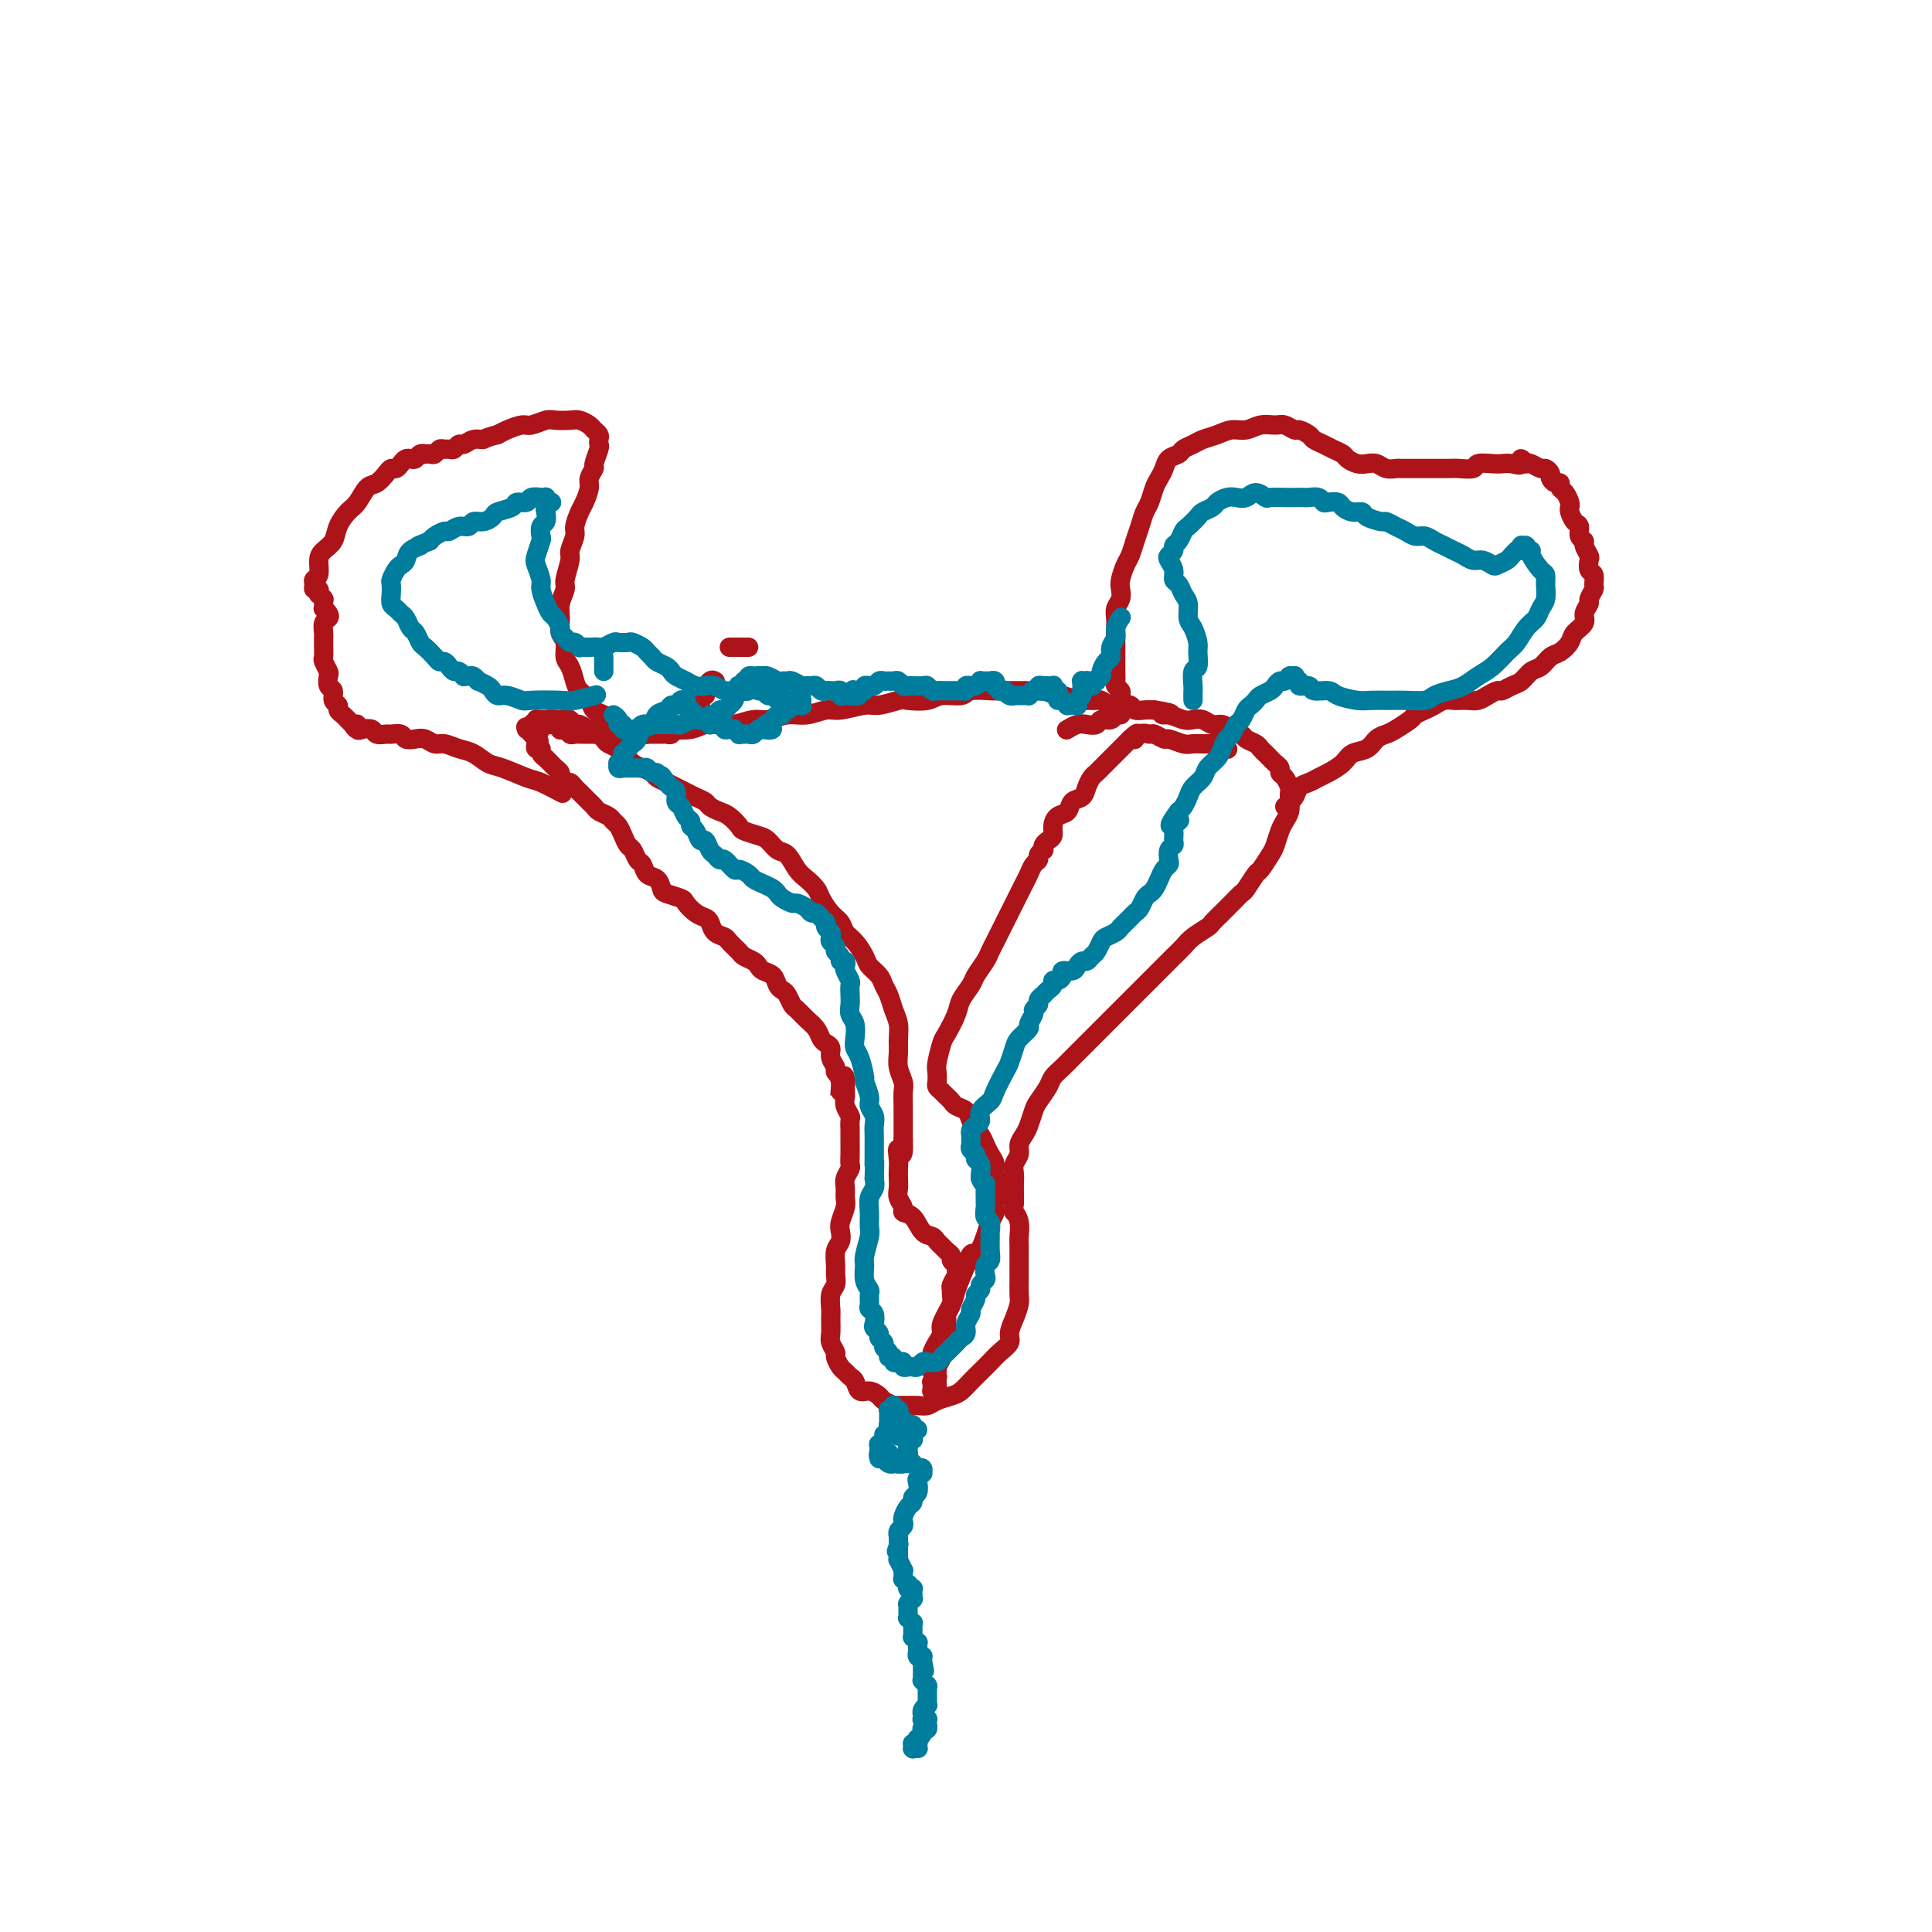<svg viewBox='0 0 400 400' version='1.1' xmlns='http://www.w3.org/2000/svg' xmlns:xlink='http://www.w3.org/1999/xlink'><g fill='none' stroke='#AD1419' stroke-width='4' stroke-linecap='round' stroke-linejoin='round'><path d='M109,151c0.455,-0.453 0.910,-0.906 1,-1c0.090,-0.094 -0.183,0.171 0,0c0.183,-0.171 0.824,-0.779 1,-1c0.176,-0.221 -0.111,-0.055 0,0c0.111,0.055 0.621,-0.000 1,0c0.379,0.000 0.627,0.056 1,0c0.373,-0.056 0.870,-0.225 1,0c0.130,0.225 -0.106,0.844 0,1c0.106,0.156 0.553,-0.151 1,0c0.447,0.151 0.892,0.758 1,1c0.108,0.242 -0.122,0.117 0,0c0.122,-0.117 0.595,-0.228 1,0c0.405,0.228 0.742,0.793 1,1c0.258,0.207 0.435,0.055 1,0c0.565,-0.055 1.517,-0.015 2,0c0.483,0.015 0.499,0.004 1,0c0.501,-0.004 1.489,-0.001 2,0c0.511,0.001 0.544,0.001 1,0c0.456,-0.001 1.334,-0.004 2,0c0.666,0.004 1.121,0.015 2,0c0.879,-0.015 2.182,-0.056 3,0c0.818,0.056 1.153,0.207 2,0c0.847,-0.207 2.208,-0.774 3,-1c0.792,-0.226 1.015,-0.112 2,0c0.985,0.112 2.732,0.222 4,0c1.268,-0.222 2.057,-0.776 3,-1c0.943,-0.224 2.040,-0.117 3,0c0.960,0.117 1.782,0.243 3,0c1.218,-0.243 2.833,-0.854 4,-1c1.167,-0.146 1.885,0.172 3,0c1.115,-0.172 2.627,-0.835 4,-1c1.373,-0.165 2.606,0.167 4,0c1.394,-0.167 2.948,-0.833 4,-1c1.052,-0.167 1.603,0.165 3,0c1.397,-0.165 3.641,-0.828 5,-1c1.359,-0.172 1.832,0.146 3,0c1.168,-0.146 3.031,-0.756 4,-1c0.969,-0.244 1.044,-0.122 2,0c0.956,0.122 2.792,0.243 4,0c1.208,-0.243 1.789,-0.850 3,-1c1.211,-0.150 3.052,0.156 4,0c0.948,-0.156 1.002,-0.774 2,-1c0.998,-0.226 2.939,-0.060 4,0c1.061,0.060 1.241,0.015 2,0c0.759,-0.015 2.095,0.000 3,0c0.905,-0.000 1.378,-0.015 2,0c0.622,0.015 1.393,0.060 2,0c0.607,-0.060 1.049,-0.226 2,0c0.951,0.226 2.409,0.846 3,1c0.591,0.154 0.314,-0.156 1,0c0.686,0.156 2.333,0.777 3,1c0.667,0.223 0.352,0.046 1,0c0.648,-0.046 2.257,0.039 3,0c0.743,-0.039 0.618,-0.203 1,0c0.382,0.203 1.271,0.772 2,1c0.729,0.228 1.298,0.113 2,0c0.702,-0.113 1.539,-0.226 2,0c0.461,0.226 0.547,0.792 1,1c0.453,0.208 1.272,0.060 2,0c0.728,-0.060 1.364,-0.030 2,0'/><path d='M239,147c5.694,0.861 2.929,1.014 2,1c-0.929,-0.014 -0.022,-0.196 1,0c1.022,0.196 2.161,0.770 3,1c0.839,0.230 1.379,0.117 2,0c0.621,-0.117 1.322,-0.239 2,0c0.678,0.239 1.332,0.837 2,1c0.668,0.163 1.348,-0.111 2,0c0.652,0.111 1.274,0.607 2,1c0.726,0.393 1.557,0.683 2,1c0.443,0.317 0.500,0.662 1,1c0.500,0.338 1.443,0.668 2,1c0.557,0.332 0.728,0.666 1,1c0.272,0.334 0.647,0.667 1,1c0.353,0.333 0.686,0.665 1,1c0.314,0.335 0.610,0.671 1,1c0.390,0.329 0.875,0.651 1,1c0.125,0.349 -0.110,0.727 0,1c0.110,0.273 0.566,0.443 1,1c0.434,0.557 0.845,1.500 1,2c0.155,0.500 0.053,0.555 0,1c-0.053,0.445 -0.056,1.278 0,2c0.056,0.722 0.171,1.333 0,2c-0.171,0.667 -0.627,1.391 -1,2c-0.373,0.609 -0.662,1.103 -1,2c-0.338,0.897 -0.724,2.199 -1,3c-0.276,0.801 -0.440,1.103 -1,2c-0.560,0.897 -1.515,2.390 -2,3c-0.485,0.610 -0.500,0.337 -1,1c-0.500,0.663 -1.486,2.262 -2,3c-0.514,0.738 -0.556,0.617 -1,1c-0.444,0.383 -1.292,1.271 -2,2c-0.708,0.729 -1.278,1.297 -2,2c-0.722,0.703 -1.597,1.539 -2,2c-0.403,0.461 -0.333,0.545 -1,1c-0.667,0.455 -2.069,1.280 -3,2c-0.931,0.720 -1.390,1.333 -2,2c-0.610,0.667 -1.371,1.386 -2,2c-0.629,0.614 -1.127,1.123 -2,2c-0.873,0.877 -2.121,2.122 -3,3c-0.879,0.878 -1.390,1.390 -2,2c-0.610,0.610 -1.318,1.318 -2,2c-0.682,0.682 -1.337,1.337 -2,2c-0.663,0.663 -1.332,1.332 -2,2c-0.668,0.668 -1.333,1.334 -2,2c-0.667,0.666 -1.334,1.334 -2,2c-0.666,0.666 -1.329,1.332 -2,2c-0.671,0.668 -1.349,1.338 -2,2c-0.651,0.662 -1.273,1.317 -2,2c-0.727,0.683 -1.557,1.394 -2,2c-0.443,0.606 -0.500,1.107 -1,2c-0.500,0.893 -1.445,2.179 -2,3c-0.555,0.821 -0.722,1.179 -1,2c-0.278,0.821 -0.667,2.107 -1,3c-0.333,0.893 -0.611,1.394 -1,2c-0.389,0.606 -0.889,1.317 -1,2c-0.111,0.683 0.166,1.338 0,2c-0.166,0.662 -0.777,1.332 -1,2c-0.223,0.668 -0.060,1.334 0,2c0.060,0.666 0.016,1.333 0,2c-0.016,0.667 -0.005,1.333 0,2c0.005,0.667 0.002,1.333 0,2'/><path d='M210,249c-0.215,2.231 -0.254,1.809 0,2c0.254,0.191 0.800,0.996 1,2c0.200,1.004 0.054,2.207 0,3c-0.054,0.793 -0.015,1.175 0,2c0.015,0.825 0.005,2.093 0,3c-0.005,0.907 -0.004,1.453 0,2c0.004,0.547 0.011,1.095 0,2c-0.011,0.905 -0.040,2.168 0,3c0.040,0.832 0.148,1.234 0,2c-0.148,0.766 -0.553,1.896 -1,3c-0.447,1.104 -0.935,2.183 -1,3c-0.065,0.817 0.292,1.373 0,2c-0.292,0.627 -1.233,1.323 -2,2c-0.767,0.677 -1.359,1.333 -2,2c-0.641,0.667 -1.330,1.344 -2,2c-0.670,0.656 -1.320,1.290 -2,2c-0.680,0.710 -1.390,1.497 -2,2c-0.610,0.503 -1.122,0.723 -2,1c-0.878,0.277 -2.123,0.610 -3,1c-0.877,0.390 -1.386,0.837 -2,1c-0.614,0.163 -1.334,0.040 -2,0c-0.666,-0.040 -1.277,0.001 -2,0c-0.723,-0.001 -1.559,-0.043 -2,0c-0.441,0.043 -0.489,0.171 -1,0c-0.511,-0.171 -1.485,-0.641 -2,-1c-0.515,-0.359 -0.572,-0.607 -1,-1c-0.428,-0.393 -1.228,-0.932 -2,-1c-0.772,-0.068 -1.516,0.334 -2,0c-0.484,-0.334 -0.708,-1.403 -1,-2c-0.292,-0.597 -0.652,-0.722 -1,-1c-0.348,-0.278 -0.686,-0.708 -1,-1c-0.314,-0.292 -0.606,-0.447 -1,-1c-0.394,-0.553 -0.890,-1.503 -1,-2c-0.110,-0.497 0.167,-0.541 0,-1c-0.167,-0.459 -0.778,-1.334 -1,-2c-0.222,-0.666 -0.056,-1.123 0,-2c0.056,-0.877 0.001,-2.175 0,-3c-0.001,-0.825 0.053,-1.179 0,-2c-0.053,-0.821 -0.211,-2.111 0,-3c0.211,-0.889 0.792,-1.379 1,-2c0.208,-0.621 0.042,-1.374 0,-2c-0.042,-0.626 0.040,-1.125 0,-2c-0.040,-0.875 -0.203,-2.125 0,-3c0.203,-0.875 0.772,-1.375 1,-2c0.228,-0.625 0.114,-1.375 0,-2c-0.114,-0.625 -0.228,-1.126 0,-2c0.228,-0.874 0.797,-2.122 1,-3c0.203,-0.878 0.040,-1.386 0,-2c-0.040,-0.614 0.042,-1.333 0,-2c-0.042,-0.667 -0.207,-1.280 0,-2c0.207,-0.720 0.788,-1.545 1,-2c0.212,-0.455 0.057,-0.541 0,-1c-0.057,-0.459 -0.016,-1.293 0,-2c0.016,-0.707 0.005,-1.288 0,-2c-0.005,-0.712 -0.005,-1.556 0,-2c0.005,-0.444 0.015,-0.489 0,-1c-0.015,-0.511 -0.056,-1.487 0,-2c0.056,-0.513 0.207,-0.561 0,-1c-0.207,-0.439 -0.774,-1.268 -1,-2c-0.226,-0.732 -0.113,-1.366 0,-2'/><path d='M175,227c0.220,-8.025 -0.730,-2.587 -1,-1c-0.270,1.587 0.139,-0.678 0,-2c-0.139,-1.322 -0.825,-1.702 -1,-2c-0.175,-0.298 0.160,-0.513 0,-1c-0.160,-0.487 -0.816,-1.247 -1,-2c-0.184,-0.753 0.103,-1.500 0,-2c-0.103,-0.500 -0.595,-0.754 -1,-1c-0.405,-0.246 -0.724,-0.485 -1,-1c-0.276,-0.515 -0.508,-1.308 -1,-2c-0.492,-0.692 -1.245,-1.285 -2,-2c-0.755,-0.715 -1.512,-1.553 -2,-2c-0.488,-0.447 -0.707,-0.505 -1,-1c-0.293,-0.495 -0.660,-1.428 -1,-2c-0.340,-0.572 -0.655,-0.783 -1,-1c-0.345,-0.217 -0.721,-0.439 -1,-1c-0.279,-0.561 -0.460,-1.460 -1,-2c-0.540,-0.540 -1.439,-0.721 -2,-1c-0.561,-0.279 -0.784,-0.656 -1,-1c-0.216,-0.344 -0.424,-0.656 -1,-1c-0.576,-0.344 -1.520,-0.721 -2,-1c-0.480,-0.279 -0.496,-0.460 -1,-1c-0.504,-0.540 -1.496,-1.440 -2,-2c-0.504,-0.560 -0.519,-0.779 -1,-1c-0.481,-0.221 -1.429,-0.444 -2,-1c-0.571,-0.556 -0.767,-1.444 -1,-2c-0.233,-0.556 -0.504,-0.779 -1,-1c-0.496,-0.221 -1.218,-0.439 -2,-1c-0.782,-0.561 -1.623,-1.464 -2,-2c-0.377,-0.536 -0.290,-0.706 -1,-1c-0.710,-0.294 -2.218,-0.713 -3,-1c-0.782,-0.287 -0.840,-0.443 -1,-1c-0.160,-0.557 -0.424,-1.515 -1,-2c-0.576,-0.485 -1.464,-0.496 -2,-1c-0.536,-0.504 -0.721,-1.500 -1,-2c-0.279,-0.500 -0.652,-0.505 -1,-1c-0.348,-0.495 -0.671,-1.481 -1,-2c-0.329,-0.519 -0.665,-0.573 -1,-1c-0.335,-0.427 -0.671,-1.228 -1,-2c-0.329,-0.772 -0.651,-1.516 -1,-2c-0.349,-0.484 -0.723,-0.707 -1,-1c-0.277,-0.293 -0.455,-0.656 -1,-1c-0.545,-0.344 -1.455,-0.670 -2,-1c-0.545,-0.330 -0.723,-0.666 -1,-1c-0.277,-0.334 -0.652,-0.668 -1,-1c-0.348,-0.332 -0.670,-0.663 -1,-1c-0.330,-0.337 -0.667,-0.682 -1,-1c-0.333,-0.318 -0.663,-0.610 -1,-1c-0.337,-0.390 -0.682,-0.878 -1,-1c-0.318,-0.122 -0.610,0.122 -1,0c-0.390,-0.122 -0.879,-0.611 -1,-1c-0.121,-0.389 0.126,-0.678 0,-1c-0.126,-0.322 -0.626,-0.677 -1,-1c-0.374,-0.323 -0.621,-0.612 -1,-1c-0.379,-0.388 -0.890,-0.874 -1,-1c-0.110,-0.126 0.181,0.107 0,0c-0.181,-0.107 -0.833,-0.553 -1,-1c-0.167,-0.447 0.151,-0.893 0,-1c-0.151,-0.107 -0.771,0.125 -1,0c-0.229,-0.125 -0.065,-0.607 0,-1c0.065,-0.393 0.033,-0.696 0,-1'/><path d='M111,153c-4.182,-4.907 -1.135,-1.175 0,0c1.135,1.175 0.360,-0.206 0,-1c-0.360,-0.794 -0.304,-1.001 0,-1c0.304,0.001 0.856,0.211 1,0c0.144,-0.211 -0.121,-0.841 0,-1c0.121,-0.159 0.628,0.154 1,0c0.372,-0.154 0.610,-0.774 1,-1c0.390,-0.226 0.931,-0.056 1,0c0.069,0.056 -0.333,-0.000 0,0c0.333,0.000 1.403,0.057 2,0c0.597,-0.057 0.722,-0.227 1,0c0.278,0.227 0.708,0.852 1,1c0.292,0.148 0.444,-0.182 1,0c0.556,0.182 1.515,0.875 2,1c0.485,0.125 0.496,-0.318 1,0c0.504,0.318 1.500,1.398 2,2c0.500,0.602 0.504,0.724 1,1c0.496,0.276 1.485,0.704 2,1c0.515,0.296 0.557,0.461 1,1c0.443,0.539 1.288,1.454 2,2c0.712,0.546 1.293,0.724 2,1c0.707,0.276 1.540,0.651 2,1c0.460,0.349 0.546,0.671 1,1c0.454,0.329 1.277,0.666 2,1c0.723,0.334 1.344,0.667 2,1c0.656,0.333 1.345,0.667 2,1c0.655,0.333 1.277,0.666 2,1c0.723,0.334 1.546,0.671 2,1c0.454,0.329 0.540,0.651 1,1c0.460,0.349 1.296,0.724 2,1c0.704,0.276 1.277,0.454 2,1c0.723,0.546 1.597,1.460 2,2c0.403,0.540 0.334,0.706 1,1c0.666,0.294 2.065,0.715 3,1c0.935,0.285 1.405,0.432 2,1c0.595,0.568 1.315,1.556 2,2c0.685,0.444 1.335,0.344 2,1c0.665,0.656 1.347,2.066 2,3c0.653,0.934 1.278,1.391 2,2c0.722,0.609 1.541,1.371 2,2c0.459,0.629 0.560,1.126 1,2c0.440,0.874 1.221,2.125 2,3c0.779,0.875 1.556,1.375 2,2c0.444,0.625 0.557,1.375 1,2c0.443,0.625 1.218,1.126 2,2c0.782,0.874 1.572,2.120 2,3c0.428,0.880 0.496,1.393 1,2c0.504,0.607 1.445,1.306 2,2c0.555,0.694 0.723,1.382 1,2c0.277,0.618 0.663,1.166 1,2c0.337,0.834 0.625,1.955 1,3c0.375,1.045 0.836,2.013 1,3c0.164,0.987 0.030,1.992 0,3c-0.030,1.008 0.045,2.017 0,3c-0.045,0.983 -0.208,1.939 0,3c0.208,1.061 0.788,2.227 1,3c0.212,0.773 0.057,1.152 0,2c-0.057,0.848 -0.015,2.165 0,3c0.015,0.835 0.004,1.186 0,2c-0.004,0.814 -0.001,2.090 0,3c0.001,0.910 0.001,1.455 0,2'/><path d='M187,236c0.238,4.998 -0.668,2.494 -1,2c-0.332,-0.494 -0.090,1.022 0,2c0.090,0.978 0.028,1.417 0,2c-0.028,0.583 -0.023,1.308 0,2c0.023,0.692 0.065,1.349 0,2c-0.065,0.651 -0.236,1.295 0,2c0.236,0.705 0.879,1.470 1,2c0.121,0.530 -0.280,0.824 0,1c0.280,0.176 1.241,0.232 2,1c0.759,0.768 1.316,2.247 2,3c0.684,0.753 1.494,0.779 2,1c0.506,0.221 0.709,0.637 1,1c0.291,0.363 0.670,0.675 1,1c0.330,0.325 0.610,0.665 1,1c0.390,0.335 0.890,0.666 1,1c0.110,0.334 -0.171,0.671 0,1c0.171,0.329 0.792,0.652 1,1c0.208,0.348 0.003,0.722 0,1c-0.003,0.278 0.196,0.458 0,1c-0.196,0.542 -0.788,1.444 -1,2c-0.212,0.556 -0.043,0.764 0,1c0.043,0.236 -0.041,0.500 0,1c0.041,0.500 0.208,1.236 0,2c-0.208,0.764 -0.792,1.556 -1,2c-0.208,0.444 -0.041,0.541 0,1c0.041,0.459 -0.046,1.279 0,2c0.046,0.721 0.223,1.344 0,2c-0.223,0.656 -0.848,1.346 -1,2c-0.152,0.654 0.170,1.271 0,2c-0.170,0.729 -0.830,1.571 -1,2c-0.170,0.429 0.151,0.444 0,1c-0.151,0.556 -0.772,1.651 -1,2c-0.228,0.349 -0.061,-0.050 0,0c0.061,0.050 0.017,0.549 0,1c-0.017,0.451 -0.005,0.853 0,1c0.005,0.147 0.005,0.041 0,0c-0.005,-0.041 -0.015,-0.015 0,0c0.015,0.015 0.057,0.018 0,0c-0.057,-0.018 -0.211,-0.056 0,0c0.211,0.056 0.789,0.207 1,0c0.211,-0.207 0.057,-0.772 0,-1c-0.057,-0.228 -0.015,-0.118 0,0c0.015,0.118 0.005,0.243 0,0c-0.005,-0.243 -0.005,-0.854 0,-1c0.005,-0.146 0.015,0.172 0,0c-0.015,-0.172 -0.057,-0.833 0,-1c0.057,-0.167 0.211,0.162 0,0c-0.211,-0.162 -0.789,-0.813 -1,-1c-0.211,-0.187 -0.056,0.090 0,0c0.056,-0.090 0.014,-0.548 0,-1c-0.014,-0.452 -0.001,-0.897 0,-1c0.001,-0.103 -0.009,0.138 0,0c0.009,-0.138 0.039,-0.654 0,-1c-0.039,-0.346 -0.147,-0.523 0,-1c0.147,-0.477 0.549,-1.256 1,-2c0.451,-0.744 0.949,-1.454 1,-2c0.051,-0.546 -0.347,-0.930 0,-2c0.347,-1.070 1.440,-2.827 2,-4c0.560,-1.173 0.589,-1.764 1,-3c0.411,-1.236 1.206,-3.118 2,-5'/><path d='M200,262c1.426,-4.119 1.491,-1.917 2,-2c0.509,-0.083 1.460,-2.450 2,-4c0.540,-1.550 0.668,-2.284 1,-3c0.332,-0.716 0.870,-1.413 1,-2c0.130,-0.587 -0.146,-1.063 0,-2c0.146,-0.937 0.716,-2.334 1,-3c0.284,-0.666 0.283,-0.601 0,-1c-0.283,-0.399 -0.849,-1.263 -1,-2c-0.151,-0.737 0.114,-1.349 0,-2c-0.114,-0.651 -0.608,-1.343 -1,-2c-0.392,-0.657 -0.681,-1.279 -1,-2c-0.319,-0.721 -0.667,-1.541 -1,-2c-0.333,-0.459 -0.653,-0.557 -1,-1c-0.347,-0.443 -0.723,-1.232 -1,-2c-0.277,-0.768 -0.455,-1.515 -1,-2c-0.545,-0.485 -1.456,-0.708 -2,-1c-0.544,-0.292 -0.720,-0.655 -1,-1c-0.280,-0.345 -0.663,-0.673 -1,-1c-0.337,-0.327 -0.627,-0.652 -1,-1c-0.373,-0.348 -0.829,-0.720 -1,-1c-0.171,-0.280 -0.058,-0.468 0,-1c0.058,-0.532 0.061,-1.409 0,-2c-0.061,-0.591 -0.186,-0.895 0,-2c0.186,-1.105 0.684,-3.010 1,-4c0.316,-0.990 0.451,-1.065 1,-2c0.549,-0.935 1.513,-2.729 2,-4c0.487,-1.271 0.498,-2.017 1,-3c0.502,-0.983 1.497,-2.203 2,-3c0.503,-0.797 0.516,-1.172 1,-2c0.484,-0.828 1.439,-2.109 2,-3c0.561,-0.891 0.728,-1.394 1,-2c0.272,-0.606 0.650,-1.317 1,-2c0.350,-0.683 0.671,-1.338 1,-2c0.329,-0.662 0.665,-1.332 1,-2c0.335,-0.668 0.667,-1.333 1,-2c0.333,-0.667 0.666,-1.334 1,-2c0.334,-0.666 0.668,-1.330 1,-2c0.332,-0.670 0.662,-1.345 1,-2c0.338,-0.655 0.683,-1.290 1,-2c0.317,-0.710 0.607,-1.496 1,-2c0.393,-0.504 0.889,-0.726 1,-1c0.111,-0.274 -0.164,-0.598 0,-1c0.164,-0.402 0.766,-0.880 1,-1c0.234,-0.120 0.101,0.120 0,0c-0.101,-0.120 -0.169,-0.599 0,-1c0.169,-0.401 0.574,-0.722 1,-1c0.426,-0.278 0.873,-0.512 1,-1c0.127,-0.488 -0.064,-1.229 0,-2c0.064,-0.771 0.384,-1.571 1,-2c0.616,-0.429 1.527,-0.486 2,-1c0.473,-0.514 0.508,-1.486 1,-2c0.492,-0.514 1.442,-0.572 2,-1c0.558,-0.428 0.726,-1.227 1,-2c0.274,-0.773 0.655,-1.520 1,-2c0.345,-0.480 0.656,-0.692 1,-1c0.344,-0.308 0.722,-0.712 1,-1c0.278,-0.288 0.456,-0.458 1,-1c0.544,-0.542 1.455,-1.454 2,-2c0.545,-0.546 0.724,-0.724 1,-1c0.276,-0.276 0.650,-0.650 1,-1c0.350,-0.350 0.675,-0.675 1,-1'/><path d='M234,153c2.517,-2.413 1.309,-0.446 1,0c-0.309,0.446 0.283,-0.628 1,-1c0.717,-0.372 1.561,-0.043 2,0c0.439,0.043 0.473,-0.199 1,0c0.527,0.199 1.549,0.838 2,1c0.451,0.162 0.333,-0.154 1,0c0.667,0.154 2.120,0.777 3,1c0.880,0.223 1.189,0.046 2,0c0.811,-0.046 2.125,0.039 3,0c0.875,-0.039 1.313,-0.203 2,0c0.687,0.203 1.625,0.772 2,1c0.375,0.228 0.188,0.114 0,0'/><path d='M266,167c0.779,-0.642 1.559,-1.285 2,-2c0.441,-0.715 0.545,-1.504 1,-2c0.455,-0.496 1.262,-0.700 2,-1c0.738,-0.300 1.409,-0.695 2,-1c0.591,-0.305 1.103,-0.519 2,-1c0.897,-0.481 2.180,-1.228 3,-2c0.820,-0.772 1.177,-1.568 2,-2c0.823,-0.432 2.112,-0.501 3,-1c0.888,-0.499 1.375,-1.429 2,-2c0.625,-0.571 1.389,-0.783 2,-1c0.611,-0.217 1.070,-0.439 2,-1c0.930,-0.561 2.332,-1.460 3,-2c0.668,-0.540 0.603,-0.719 1,-1c0.397,-0.281 1.257,-0.664 2,-1c0.743,-0.336 1.368,-0.626 2,-1c0.632,-0.374 1.272,-0.831 2,-1c0.728,-0.169 1.546,-0.048 2,0c0.454,0.048 0.545,0.023 1,0c0.455,-0.023 1.273,-0.044 2,0c0.727,0.044 1.364,0.152 2,0c0.636,-0.152 1.273,-0.564 2,-1c0.727,-0.436 1.546,-0.894 2,-1c0.454,-0.106 0.544,0.142 1,0c0.456,-0.142 1.277,-0.672 2,-1c0.723,-0.328 1.348,-0.454 2,-1c0.652,-0.546 1.331,-1.511 2,-2c0.669,-0.489 1.330,-0.501 2,-1c0.670,-0.499 1.350,-1.485 2,-2c0.650,-0.515 1.269,-0.560 2,-1c0.731,-0.440 1.573,-1.274 2,-2c0.427,-0.726 0.439,-1.345 1,-2c0.561,-0.655 1.671,-1.345 2,-2c0.329,-0.655 -0.122,-1.274 0,-2c0.122,-0.726 0.818,-1.561 1,-2c0.182,-0.439 -0.151,-0.484 0,-1c0.151,-0.516 0.786,-1.504 1,-2c0.214,-0.496 0.006,-0.499 0,-1c-0.006,-0.501 0.191,-1.500 0,-2c-0.191,-0.500 -0.768,-0.501 -1,-1c-0.232,-0.499 -0.119,-1.494 0,-2c0.119,-0.506 0.243,-0.521 0,-1c-0.243,-0.479 -0.852,-1.423 -1,-2c-0.148,-0.577 0.167,-0.788 0,-1c-0.167,-0.212 -0.815,-0.424 -1,-1c-0.185,-0.576 0.095,-1.515 0,-2c-0.095,-0.485 -0.564,-0.515 -1,-1c-0.436,-0.485 -0.839,-1.425 -1,-2c-0.161,-0.575 -0.081,-0.785 0,-1c0.081,-0.215 0.163,-0.435 0,-1c-0.163,-0.565 -0.569,-1.475 -1,-2c-0.431,-0.525 -0.885,-0.665 -1,-1c-0.115,-0.335 0.110,-0.864 0,-1c-0.110,-0.136 -0.553,0.122 -1,0c-0.447,-0.122 -0.897,-0.625 -1,-1c-0.103,-0.375 0.141,-0.623 0,-1c-0.141,-0.377 -0.667,-0.885 -1,-1c-0.333,-0.115 -0.474,0.161 -1,0c-0.526,-0.161 -1.436,-0.760 -2,-1c-0.564,-0.240 -0.782,-0.120 -1,0'/><path d='M316,96c-1.834,-2.011 -0.919,-0.540 -1,0c-0.081,0.540 -1.157,0.148 -2,0c-0.843,-0.148 -1.451,-0.054 -2,0c-0.549,0.054 -1.038,0.067 -2,0c-0.962,-0.067 -2.398,-0.214 -3,0c-0.602,0.214 -0.370,0.789 -1,1c-0.630,0.211 -2.122,0.056 -3,0c-0.878,-0.056 -1.141,-0.015 -2,0c-0.859,0.015 -2.314,0.004 -3,0c-0.686,-0.004 -0.603,-0.001 -1,0c-0.397,0.001 -1.275,0.001 -2,0c-0.725,-0.001 -1.296,-0.004 -2,0c-0.704,0.004 -1.539,0.015 -2,0c-0.461,-0.015 -0.546,-0.056 -1,0c-0.454,0.056 -1.277,0.208 -2,0c-0.723,-0.208 -1.345,-0.777 -2,-1c-0.655,-0.223 -1.344,-0.101 -2,0c-0.656,0.101 -1.277,0.182 -2,0c-0.723,-0.182 -1.546,-0.626 -2,-1c-0.454,-0.374 -0.540,-0.677 -1,-1c-0.460,-0.323 -1.293,-0.665 -2,-1c-0.707,-0.335 -1.288,-0.663 -2,-1c-0.712,-0.337 -1.556,-0.683 -2,-1c-0.444,-0.317 -0.488,-0.607 -1,-1c-0.512,-0.393 -1.491,-0.891 -2,-1c-0.509,-0.109 -0.548,0.171 -1,0c-0.452,-0.171 -1.317,-0.793 -2,-1c-0.683,-0.207 -1.183,0.000 -2,0c-0.817,-0.000 -1.952,-0.207 -3,0c-1.048,0.207 -2.010,0.829 -3,1c-0.990,0.171 -2.010,-0.109 -3,0c-0.990,0.109 -1.952,0.607 -3,1c-1.048,0.393 -2.182,0.682 -3,1c-0.818,0.318 -1.318,0.665 -2,1c-0.682,0.335 -1.545,0.656 -2,1c-0.455,0.344 -0.503,0.710 -1,1c-0.497,0.290 -1.443,0.504 -2,1c-0.557,0.496 -0.727,1.273 -1,2c-0.273,0.727 -0.651,1.405 -1,2c-0.349,0.595 -0.671,1.107 -1,2c-0.329,0.893 -0.666,2.169 -1,3c-0.334,0.831 -0.667,1.219 -1,2c-0.333,0.781 -0.667,1.956 -1,3c-0.333,1.044 -0.664,1.956 -1,3c-0.336,1.044 -0.678,2.219 -1,3c-0.322,0.781 -0.626,1.168 -1,2c-0.374,0.832 -0.818,2.110 -1,3c-0.182,0.890 -0.101,1.392 0,2c0.101,0.608 0.223,1.321 0,2c-0.223,0.679 -0.792,1.322 -1,2c-0.208,0.678 -0.056,1.389 0,2c0.056,0.611 0.015,1.122 0,2c-0.015,0.878 -0.004,2.123 0,3c0.004,0.877 -0.000,1.387 0,2c0.000,0.613 0.004,1.330 0,2c-0.004,0.670 -0.015,1.292 0,2c0.015,0.708 0.057,1.502 0,2c-0.057,0.498 -0.211,0.701 0,1c0.211,0.299 0.788,0.696 1,1c0.212,0.304 0.061,0.515 0,1c-0.061,0.485 -0.030,1.242 0,2'/><path d='M232,146c0.004,3.979 0.013,0.927 0,0c-0.013,-0.927 -0.049,0.273 0,1c0.049,0.727 0.183,0.983 0,1c-0.183,0.017 -0.682,-0.205 -1,0c-0.318,0.205 -0.455,0.839 -1,1c-0.545,0.161 -1.498,-0.149 -2,0c-0.502,0.149 -0.552,0.758 -1,1c-0.448,0.242 -1.295,0.116 -2,0c-0.705,-0.116 -1.267,-0.224 -2,0c-0.733,0.224 -1.638,0.778 -2,1c-0.362,0.222 -0.181,0.111 0,0'/><path d='M155,134c-0.724,0.000 -1.448,0.000 -2,0c-0.552,0.000 -0.931,0.000 -1,0c-0.069,0.000 0.174,0.000 0,0c-0.174,0.000 -0.764,0.000 -1,0c-0.236,0.000 -0.118,0.000 0,0'/><path d='M148,141c0.081,0.052 0.161,0.103 0,0c-0.161,-0.103 -0.564,-0.361 -1,0c-0.436,0.361 -0.904,1.339 -1,2c-0.096,0.661 0.181,1.003 0,1c-0.181,-0.003 -0.818,-0.352 -1,0c-0.182,0.352 0.092,1.403 0,2c-0.092,0.597 -0.549,0.738 -1,1c-0.451,0.262 -0.894,0.643 -1,1c-0.106,0.357 0.126,0.688 0,1c-0.126,0.312 -0.611,0.605 -1,1c-0.389,0.395 -0.682,0.890 -1,1c-0.318,0.110 -0.662,-0.167 -1,0c-0.338,0.167 -0.672,0.777 -1,1c-0.328,0.223 -0.650,0.060 -1,0c-0.350,-0.060 -0.726,-0.015 -1,0c-0.274,0.015 -0.445,0.001 -1,0c-0.555,-0.001 -1.496,0.011 -2,0c-0.504,-0.011 -0.573,-0.044 -1,0c-0.427,0.044 -1.213,0.166 -2,0c-0.787,-0.166 -1.577,-0.621 -2,-1c-0.423,-0.379 -0.479,-0.682 -1,-1c-0.521,-0.318 -1.505,-0.652 -2,-1c-0.495,-0.348 -0.500,-0.711 -1,-1c-0.500,-0.289 -1.496,-0.504 -2,-1c-0.504,-0.496 -0.517,-1.272 -1,-2c-0.483,-0.728 -1.435,-1.406 -2,-2c-0.565,-0.594 -0.744,-1.103 -1,-2c-0.256,-0.897 -0.590,-2.183 -1,-3c-0.410,-0.817 -0.896,-1.166 -1,-2c-0.104,-0.834 0.172,-2.153 0,-3c-0.172,-0.847 -0.793,-1.222 -1,-2c-0.207,-0.778 0.001,-1.959 0,-3c-0.001,-1.041 -0.212,-1.940 0,-3c0.212,-1.060 0.845,-2.280 1,-3c0.155,-0.720 -0.170,-0.940 0,-2c0.170,-1.060 0.833,-2.959 1,-4c0.167,-1.041 -0.163,-1.222 0,-2c0.163,-0.778 0.818,-2.152 1,-3c0.182,-0.848 -0.110,-1.171 0,-2c0.110,-0.829 0.622,-2.163 1,-3c0.378,-0.837 0.622,-1.178 1,-2c0.378,-0.822 0.890,-2.126 1,-3c0.110,-0.874 -0.181,-1.319 0,-2c0.181,-0.681 0.833,-1.597 1,-2c0.167,-0.403 -0.150,-0.293 0,-1c0.150,-0.707 0.769,-2.231 1,-3c0.231,-0.769 0.074,-0.783 0,-1c-0.074,-0.217 -0.065,-0.636 0,-1c0.065,-0.364 0.184,-0.672 0,-1c-0.184,-0.328 -0.672,-0.676 -1,-1c-0.328,-0.324 -0.495,-0.624 -1,-1c-0.505,-0.376 -1.347,-0.829 -2,-1c-0.653,-0.171 -1.119,-0.061 -2,0c-0.881,0.061 -2.179,0.072 -3,0c-0.821,-0.072 -1.165,-0.226 -2,0c-0.835,0.226 -2.162,0.834 -3,1c-0.838,0.166 -1.187,-0.109 -2,0c-0.813,0.109 -2.089,0.603 -3,1c-0.911,0.397 -1.455,0.699 -2,1'/><path d='M103,90c-2.908,0.708 -2.677,0.978 -3,1c-0.323,0.022 -1.200,-0.204 -2,0c-0.800,0.204 -1.524,0.840 -2,1c-0.476,0.160 -0.705,-0.154 -1,0c-0.295,0.154 -0.656,0.777 -1,1c-0.344,0.223 -0.669,0.046 -1,0c-0.331,-0.046 -0.667,0.040 -1,0c-0.333,-0.040 -0.663,-0.207 -1,0c-0.337,0.207 -0.682,0.786 -1,1c-0.318,0.214 -0.610,0.061 -1,0c-0.390,-0.061 -0.878,-0.030 -1,0c-0.122,0.030 0.122,0.060 0,0c-0.122,-0.060 -0.610,-0.209 -1,0c-0.390,0.209 -0.682,0.778 -1,1c-0.318,0.222 -0.663,0.097 -1,0c-0.337,-0.097 -0.667,-0.168 -1,0c-0.333,0.168 -0.670,0.574 -1,1c-0.330,0.426 -0.655,0.872 -1,1c-0.345,0.128 -0.711,-0.061 -1,0c-0.289,0.061 -0.500,0.372 -1,1c-0.500,0.628 -1.290,1.575 -2,2c-0.710,0.425 -1.341,0.330 -2,1c-0.659,0.670 -1.346,2.105 -2,3c-0.654,0.895 -1.276,1.250 -2,2c-0.724,0.750 -1.552,1.896 -2,3c-0.448,1.104 -0.516,2.166 -1,3c-0.484,0.834 -1.383,1.442 -2,2c-0.617,0.558 -0.951,1.068 -1,2c-0.049,0.932 0.187,2.287 0,3c-0.187,0.713 -0.796,0.783 -1,1c-0.204,0.217 -0.003,0.579 0,1c0.003,0.421 -0.192,0.901 0,1c0.192,0.099 0.769,-0.184 1,0c0.231,0.184 0.114,0.833 0,1c-0.114,0.167 -0.227,-0.149 0,0c0.227,0.149 0.793,0.762 1,1c0.207,0.238 0.055,0.102 0,0c-0.055,-0.102 -0.011,-0.168 0,0c0.011,0.168 -0.010,0.570 0,1c0.010,0.430 0.051,0.888 0,1c-0.051,0.112 -0.196,-0.121 0,0c0.196,0.121 0.732,0.596 1,1c0.268,0.404 0.268,0.739 0,1c-0.268,0.261 -0.804,0.450 -1,1c-0.196,0.550 -0.052,1.461 0,2c0.052,0.539 0.013,0.707 0,1c-0.013,0.293 0.000,0.713 0,1c-0.000,0.287 -0.014,0.443 0,1c0.014,0.557 0.055,1.515 0,2c-0.055,0.485 -0.207,0.496 0,1c0.207,0.504 0.772,1.501 1,2c0.228,0.499 0.118,0.501 0,1c-0.118,0.499 -0.242,1.496 0,2c0.242,0.504 0.852,0.516 1,1c0.148,0.484 -0.167,1.440 0,2c0.167,0.560 0.814,0.724 1,1c0.186,0.276 -0.091,0.665 0,1c0.091,0.335 0.550,0.616 1,1c0.450,0.384 0.890,0.873 1,1c0.110,0.127 -0.112,-0.106 0,0c0.112,0.106 0.556,0.553 1,1'/><path d='M73,150c1.163,1.952 1.070,0.331 1,0c-0.070,-0.331 -0.117,0.629 0,1c0.117,0.371 0.397,0.152 1,0c0.603,-0.152 1.527,-0.238 2,0c0.473,0.238 0.493,0.799 1,1c0.507,0.201 1.501,0.040 2,0c0.499,-0.040 0.504,0.041 1,0c0.496,-0.041 1.484,-0.203 2,0c0.516,0.203 0.560,0.772 1,1c0.440,0.228 1.276,0.117 2,0c0.724,-0.117 1.338,-0.240 2,0c0.662,0.240 1.374,0.842 2,1c0.626,0.158 1.166,-0.127 2,0c0.834,0.127 1.964,0.668 3,1c1.036,0.332 1.980,0.455 3,1c1.020,0.545 2.116,1.512 3,2c0.884,0.488 1.554,0.495 3,1c1.446,0.505 3.666,1.506 5,2c1.334,0.494 1.782,0.479 3,1c1.218,0.521 3.205,1.577 4,2c0.795,0.423 0.397,0.211 0,0'/></g>
<g fill='none' stroke='#007C9C' stroke-width='4' stroke-linecap='round' stroke-linejoin='round'><path d='M125,136c0.000,0.733 0.000,1.467 0,2c0.000,0.533 -0.000,0.867 0,1c0.000,0.133 0.000,0.067 0,0'/><path d='M127,148c0.455,0.301 0.910,0.603 1,1c0.090,0.397 -0.186,0.891 0,1c0.186,0.109 0.833,-0.167 1,0c0.167,0.167 -0.147,0.777 0,1c0.147,0.223 0.756,0.060 1,0c0.244,-0.060 0.122,-0.016 0,0c-0.122,0.016 -0.244,0.005 0,0c0.244,-0.005 0.853,-0.005 1,0c0.147,0.005 -0.167,0.015 0,0c0.167,-0.015 0.814,-0.057 1,0c0.186,0.057 -0.091,0.211 0,0c0.091,-0.211 0.549,-0.789 1,-1c0.451,-0.211 0.894,-0.057 1,0c0.106,0.057 -0.126,0.015 0,0c0.126,-0.015 0.611,-0.004 1,0c0.389,0.004 0.682,0.001 1,0c0.318,-0.001 0.662,0.001 1,0c0.338,-0.001 0.672,-0.004 1,0c0.328,0.004 0.651,0.015 1,0c0.349,-0.015 0.723,-0.057 1,0c0.277,0.057 0.455,0.212 1,0c0.545,-0.212 1.455,-0.793 2,-1c0.545,-0.207 0.723,-0.040 1,0c0.277,0.040 0.652,-0.046 1,0c0.348,0.046 0.670,0.224 1,0c0.330,-0.224 0.667,-0.848 1,-1c0.333,-0.152 0.663,0.170 1,0c0.337,-0.170 0.683,-0.833 1,-1c0.317,-0.167 0.607,0.161 1,0c0.393,-0.161 0.889,-0.813 1,-1c0.111,-0.187 -0.163,0.089 0,0c0.163,-0.089 0.761,-0.545 1,-1c0.239,-0.455 0.117,-0.910 0,-1c-0.117,-0.090 -0.229,0.186 0,0c0.229,-0.186 0.797,-0.833 1,-1c0.203,-0.167 0.040,0.148 0,0c-0.040,-0.148 0.045,-0.757 0,-1c-0.045,-0.243 -0.218,-0.118 0,0c0.218,0.118 0.828,0.229 1,0c0.172,-0.229 -0.094,-0.797 0,-1c0.094,-0.203 0.547,-0.040 1,0c0.453,0.040 0.906,-0.042 1,0c0.094,0.042 -0.172,0.207 0,0c0.172,-0.207 0.782,-0.787 1,-1c0.218,-0.213 0.044,-0.058 0,0c-0.044,0.058 0.041,0.019 0,0c-0.041,-0.019 -0.207,-0.019 0,0c0.207,0.019 0.787,0.058 1,0c0.213,-0.058 0.058,-0.213 0,0c-0.058,0.213 -0.019,0.793 0,1c0.019,0.207 0.019,0.041 0,0c-0.019,-0.041 -0.057,0.042 0,0c0.057,-0.042 0.208,-0.208 0,0c-0.208,0.208 -0.777,0.792 -1,1c-0.223,0.208 -0.101,0.042 0,0c0.101,-0.042 0.182,0.040 0,0c-0.182,-0.040 -0.626,-0.203 -1,0c-0.374,0.203 -0.678,0.772 -1,1c-0.322,0.228 -0.661,0.114 -1,0'/><path d='M154,143c-0.667,0.293 -1.333,0.027 -2,0c-0.667,-0.027 -1.333,0.186 -2,0c-0.667,-0.186 -1.334,-0.771 -2,-1c-0.666,-0.229 -1.330,-0.103 -2,0c-0.670,0.103 -1.344,0.182 -2,0c-0.656,-0.182 -1.293,-0.626 -2,-1c-0.707,-0.374 -1.485,-0.677 -2,-1c-0.515,-0.323 -0.768,-0.664 -1,-1c-0.232,-0.336 -0.442,-0.667 -1,-1c-0.558,-0.333 -1.463,-0.667 -2,-1c-0.537,-0.333 -0.706,-0.664 -1,-1c-0.294,-0.336 -0.713,-0.678 -1,-1c-0.287,-0.322 -0.443,-0.623 -1,-1c-0.557,-0.377 -1.515,-0.829 -2,-1c-0.485,-0.171 -0.496,-0.060 -1,0c-0.504,0.060 -1.501,0.069 -2,0c-0.499,-0.069 -0.501,-0.214 -1,0c-0.499,0.214 -1.497,0.789 -2,1c-0.503,0.211 -0.512,0.058 -1,0c-0.488,-0.058 -1.454,-0.019 -2,0c-0.546,0.019 -0.671,0.020 -1,0c-0.329,-0.020 -0.861,-0.061 -1,0c-0.139,0.061 0.117,0.223 0,0c-0.117,-0.223 -0.605,-0.832 -1,-1c-0.395,-0.168 -0.697,0.106 -1,0c-0.303,-0.106 -0.606,-0.591 -1,-1c-0.394,-0.409 -0.879,-0.741 -1,-1c-0.121,-0.259 0.121,-0.443 0,-1c-0.121,-0.557 -0.606,-1.485 -1,-2c-0.394,-0.515 -0.698,-0.617 -1,-1c-0.302,-0.383 -0.604,-1.046 -1,-2c-0.396,-0.954 -0.887,-2.200 -1,-3c-0.113,-0.800 0.152,-1.155 0,-2c-0.152,-0.845 -0.721,-2.181 -1,-3c-0.279,-0.819 -0.267,-1.121 0,-2c0.267,-0.879 0.790,-2.333 1,-3c0.210,-0.667 0.108,-0.545 0,-1c-0.108,-0.455 -0.222,-1.485 0,-2c0.222,-0.515 0.778,-0.515 1,-1c0.222,-0.485 0.108,-1.454 0,-2c-0.108,-0.546 -0.210,-0.668 0,-1c0.210,-0.332 0.731,-0.874 1,-1c0.269,-0.126 0.284,0.163 0,0c-0.284,-0.163 -0.868,-0.777 -1,-1c-0.132,-0.223 0.187,-0.056 0,0c-0.187,0.056 -0.881,0.000 -1,0c-0.119,-0.000 0.335,0.055 0,0c-0.335,-0.055 -1.459,-0.222 -2,0c-0.541,0.222 -0.497,0.833 -1,1c-0.503,0.167 -1.552,-0.109 -2,0c-0.448,0.109 -0.295,0.602 -1,1c-0.705,0.398 -2.268,0.699 -3,1c-0.732,0.301 -0.633,0.601 -1,1c-0.367,0.399 -1.202,0.895 -2,1c-0.798,0.105 -1.561,-0.183 -2,0c-0.439,0.183 -0.555,0.837 -1,1c-0.445,0.163 -1.219,-0.163 -2,0c-0.781,0.163 -1.570,0.817 -2,1c-0.430,0.183 -0.500,-0.105 -1,0c-0.500,0.105 -1.428,0.601 -2,1c-0.572,0.399 -0.786,0.699 -1,1'/><path d='M89,112c-4.057,1.587 -2.200,1.054 -2,1c0.200,-0.054 -1.257,0.371 -2,1c-0.743,0.629 -0.774,1.463 -1,2c-0.226,0.537 -0.649,0.777 -1,1c-0.351,0.223 -0.631,0.431 -1,1c-0.369,0.569 -0.828,1.500 -1,2c-0.172,0.500 -0.057,0.568 0,1c0.057,0.432 0.057,1.228 0,2c-0.057,0.772 -0.170,1.520 0,2c0.170,0.480 0.623,0.691 1,1c0.377,0.309 0.679,0.717 1,1c0.321,0.283 0.662,0.442 1,1c0.338,0.558 0.672,1.515 1,2c0.328,0.485 0.651,0.498 1,1c0.349,0.502 0.723,1.493 1,2c0.277,0.507 0.455,0.531 1,1c0.545,0.469 1.455,1.384 2,2c0.545,0.616 0.723,0.935 1,1c0.277,0.065 0.653,-0.122 1,0c0.347,0.122 0.667,0.555 1,1c0.333,0.445 0.681,0.904 1,1c0.319,0.096 0.610,-0.172 1,0c0.390,0.172 0.879,0.782 1,1c0.121,0.218 -0.127,0.044 0,0c0.127,-0.044 0.629,0.044 1,0c0.371,-0.044 0.610,-0.219 1,0c0.390,0.219 0.930,0.833 1,1c0.070,0.167 -0.330,-0.114 0,0c0.330,0.114 1.392,0.623 2,1c0.608,0.377 0.764,0.623 1,1c0.236,0.377 0.553,0.885 1,1c0.447,0.115 1.023,-0.164 2,0c0.977,0.164 2.353,0.772 3,1c0.647,0.228 0.563,0.075 2,0c1.437,-0.075 4.396,-0.072 6,0c1.604,0.072 1.855,0.212 3,0c1.145,-0.212 3.184,-0.775 4,-1c0.816,-0.225 0.408,-0.113 0,0'/><path d='M247,145c-0.008,-0.821 -0.016,-1.641 0,-2c0.016,-0.359 0.058,-0.255 0,-1c-0.058,-0.745 -0.214,-2.339 0,-3c0.214,-0.661 0.800,-0.388 1,-1c0.200,-0.612 0.016,-2.107 0,-3c-0.016,-0.893 0.136,-1.183 0,-2c-0.136,-0.817 -0.561,-2.159 -1,-3c-0.439,-0.841 -0.892,-1.180 -1,-2c-0.108,-0.820 0.130,-2.120 0,-3c-0.130,-0.880 -0.627,-1.339 -1,-2c-0.373,-0.661 -0.623,-1.525 -1,-2c-0.377,-0.475 -0.882,-0.561 -1,-1c-0.118,-0.439 0.150,-1.231 0,-2c-0.150,-0.769 -0.717,-1.514 -1,-2c-0.283,-0.486 -0.283,-0.712 0,-1c0.283,-0.288 0.848,-0.640 1,-1c0.152,-0.360 -0.110,-0.730 0,-1c0.110,-0.270 0.592,-0.439 1,-1c0.408,-0.561 0.743,-1.512 1,-2c0.257,-0.488 0.435,-0.512 1,-1c0.565,-0.488 1.516,-1.441 2,-2c0.484,-0.559 0.500,-0.725 1,-1c0.500,-0.275 1.485,-0.661 2,-1c0.515,-0.339 0.560,-0.632 1,-1c0.440,-0.368 1.274,-0.813 2,-1c0.726,-0.187 1.344,-0.117 2,0c0.656,0.117 1.348,0.280 2,0c0.652,-0.280 1.262,-1.003 2,-1c0.738,0.003 1.602,0.733 2,1c0.398,0.267 0.329,0.072 1,0c0.671,-0.072 2.081,-0.020 3,0c0.919,0.020 1.346,0.009 2,0c0.654,-0.009 1.536,-0.016 2,0c0.464,0.016 0.509,0.056 1,0c0.491,-0.056 1.426,-0.209 2,0c0.574,0.209 0.786,0.778 1,1c0.214,0.222 0.429,0.097 1,0c0.571,-0.097 1.499,-0.167 2,0c0.501,0.167 0.576,0.571 1,1c0.424,0.429 1.198,0.885 2,1c0.802,0.115 1.632,-0.110 2,0c0.368,0.110 0.272,0.554 1,1c0.728,0.446 2.278,0.894 3,1c0.722,0.106 0.616,-0.130 1,0c0.384,0.130 1.258,0.626 2,1c0.742,0.374 1.354,0.625 2,1c0.646,0.375 1.328,0.874 2,1c0.672,0.126 1.335,-0.121 2,0c0.665,0.121 1.333,0.611 2,1c0.667,0.389 1.333,0.678 2,1c0.667,0.322 1.334,0.678 2,1c0.666,0.322 1.329,0.609 2,1c0.671,0.391 1.349,0.886 2,1c0.651,0.114 1.274,-0.155 2,0c0.726,0.155 1.557,0.732 2,1c0.443,0.268 0.500,0.226 1,0c0.500,-0.226 1.442,-0.638 2,-1c0.558,-0.362 0.731,-0.675 1,-1c0.269,-0.325 0.635,-0.663 1,-1'/><path d='M314,114c1.000,-0.403 0.999,0.088 1,0c0.001,-0.088 0.004,-0.757 0,-1c-0.004,-0.243 -0.016,-0.061 0,0c0.016,0.061 0.061,0.002 0,0c-0.061,-0.002 -0.228,0.053 0,0c0.228,-0.053 0.852,-0.214 1,0c0.148,0.214 -0.181,0.802 0,1c0.181,0.198 0.871,0.005 1,0c0.129,-0.005 -0.304,0.176 0,1c0.304,0.824 1.346,2.289 2,3c0.654,0.711 0.919,0.666 1,1c0.081,0.334 -0.023,1.047 0,2c0.023,0.953 0.172,2.146 0,3c-0.172,0.854 -0.664,1.368 -1,2c-0.336,0.632 -0.516,1.380 -1,2c-0.484,0.620 -1.273,1.110 -2,2c-0.727,0.890 -1.391,2.178 -2,3c-0.609,0.822 -1.163,1.176 -2,2c-0.837,0.824 -1.958,2.118 -3,3c-1.042,0.882 -2.006,1.350 -3,2c-0.994,0.650 -2.016,1.481 -3,2c-0.984,0.519 -1.928,0.728 -3,1c-1.072,0.272 -2.272,0.609 -3,1c-0.728,0.391 -0.983,0.838 -2,1c-1.017,0.162 -2.794,0.041 -4,0c-1.206,-0.041 -1.841,-0.001 -3,0c-1.159,0.001 -2.843,-0.037 -4,0c-1.157,0.037 -1.786,0.149 -3,0c-1.214,-0.149 -3.013,-0.561 -4,-1c-0.987,-0.439 -1.164,-0.906 -2,-1c-0.836,-0.094 -2.333,0.186 -3,0c-0.667,-0.186 -0.505,-0.838 -1,-1c-0.495,-0.162 -1.648,0.167 -2,0c-0.352,-0.167 0.098,-0.829 0,-1c-0.098,-0.171 -0.745,0.151 -1,0c-0.255,-0.151 -0.120,-0.774 0,-1c0.120,-0.226 0.225,-0.057 0,0c-0.225,0.057 -0.781,0.000 -1,0c-0.219,-0.000 -0.100,0.055 0,0c0.100,-0.055 0.183,-0.222 0,0c-0.183,0.222 -0.630,0.833 -1,1c-0.370,0.167 -0.662,-0.110 -1,0c-0.338,0.110 -0.720,0.607 -1,1c-0.280,0.393 -0.456,0.682 -1,1c-0.544,0.318 -1.455,0.667 -2,1c-0.545,0.333 -0.723,0.651 -1,1c-0.277,0.349 -0.652,0.727 -1,1c-0.348,0.273 -0.671,0.439 -1,1c-0.329,0.561 -0.666,1.515 -1,2c-0.334,0.485 -0.666,0.500 -1,1c-0.334,0.500 -0.671,1.485 -1,2c-0.329,0.515 -0.650,0.561 -1,1c-0.350,0.439 -0.727,1.272 -1,2c-0.273,0.728 -0.440,1.349 -1,2c-0.560,0.651 -1.512,1.330 -2,2c-0.488,0.670 -0.512,1.332 -1,2c-0.488,0.668 -1.440,1.344 -2,2c-0.560,0.656 -0.728,1.292 -1,2c-0.272,0.708 -0.649,1.488 -1,2c-0.351,0.512 -0.675,0.756 -1,1'/><path d='M244,168c-3.497,4.732 -0.740,2.564 0,2c0.740,-0.564 -0.538,0.478 -1,1c-0.462,0.522 -0.110,0.525 0,1c0.110,0.475 -0.022,1.423 0,2c0.022,0.577 0.199,0.784 0,1c-0.199,0.216 -0.774,0.442 -1,1c-0.226,0.558 -0.102,1.449 0,2c0.102,0.551 0.182,0.764 0,1c-0.182,0.236 -0.626,0.496 -1,1c-0.374,0.504 -0.678,1.252 -1,2c-0.322,0.748 -0.664,1.496 -1,2c-0.336,0.504 -0.667,0.765 -1,1c-0.333,0.235 -0.666,0.444 -1,1c-0.334,0.556 -0.667,1.458 -1,2c-0.333,0.542 -0.666,0.722 -1,1c-0.334,0.278 -0.671,0.652 -1,1c-0.329,0.348 -0.651,0.670 -1,1c-0.349,0.330 -0.723,0.670 -1,1c-0.277,0.330 -0.455,0.651 -1,1c-0.545,0.349 -1.455,0.724 -2,1c-0.545,0.276 -0.723,0.451 -1,1c-0.277,0.549 -0.652,1.470 -1,2c-0.348,0.530 -0.669,0.668 -1,1c-0.331,0.332 -0.671,0.859 -1,1c-0.329,0.141 -0.648,-0.103 -1,0c-0.352,0.103 -0.738,0.553 -1,1c-0.262,0.447 -0.400,0.889 -1,1c-0.600,0.111 -1.663,-0.111 -2,0c-0.337,0.111 0.051,0.554 0,1c-0.051,0.446 -0.539,0.894 -1,1c-0.461,0.106 -0.893,-0.130 -1,0c-0.107,0.130 0.111,0.626 0,1c-0.111,0.374 -0.550,0.625 -1,1c-0.450,0.375 -0.909,0.874 -1,1c-0.091,0.126 0.187,-0.122 0,0c-0.187,0.122 -0.839,0.614 -1,1c-0.161,0.386 0.169,0.666 0,1c-0.169,0.334 -0.837,0.723 -1,1c-0.163,0.277 0.178,0.443 0,1c-0.178,0.557 -0.874,1.504 -1,2c-0.126,0.496 0.318,0.539 0,1c-0.318,0.461 -1.399,1.338 -2,2c-0.601,0.662 -0.723,1.108 -1,2c-0.277,0.892 -0.709,2.231 -1,3c-0.291,0.769 -0.441,0.969 -1,2c-0.559,1.031 -1.526,2.892 -2,4c-0.474,1.108 -0.457,1.463 -1,2c-0.543,0.537 -1.648,1.257 -2,2c-0.352,0.743 0.049,1.508 0,2c-0.049,0.492 -0.549,0.709 -1,1c-0.451,0.291 -0.854,0.655 -1,1c-0.146,0.345 -0.035,0.670 0,1c0.035,0.330 -0.006,0.666 0,1c0.006,0.334 0.058,0.666 0,1c-0.058,0.334 -0.226,0.671 0,1c0.226,0.329 0.845,0.652 1,1c0.155,0.348 -0.154,0.722 0,1c0.154,0.278 0.772,0.459 1,1c0.228,0.541 0.065,1.440 0,2c-0.065,0.560 -0.033,0.780 0,1'/><path d='M203,244c0.536,1.432 0.876,1.013 1,1c0.124,-0.013 0.032,0.382 0,1c-0.032,0.618 -0.005,1.460 0,2c0.005,0.540 -0.013,0.779 0,1c0.013,0.221 0.056,0.425 0,1c-0.056,0.575 -0.211,1.523 0,2c0.211,0.477 0.790,0.485 1,1c0.210,0.515 0.053,1.537 0,2c-0.053,0.463 -0.000,0.365 0,1c0.000,0.635 -0.051,2.001 0,3c0.051,0.999 0.206,1.630 0,2c-0.206,0.370 -0.772,0.480 -1,1c-0.228,0.520 -0.118,1.449 0,2c0.118,0.551 0.243,0.724 0,1c-0.243,0.276 -0.854,0.655 -1,1c-0.146,0.345 0.172,0.655 0,1c-0.172,0.345 -0.835,0.725 -1,1c-0.165,0.275 0.167,0.445 0,1c-0.167,0.555 -0.832,1.497 -1,2c-0.168,0.503 0.162,0.569 0,1c-0.162,0.431 -0.817,1.229 -1,2c-0.183,0.771 0.106,1.516 0,2c-0.106,0.484 -0.606,0.707 -1,1c-0.394,0.293 -0.682,0.657 -1,1c-0.318,0.343 -0.666,0.667 -1,1c-0.334,0.333 -0.653,0.677 -1,1c-0.347,0.323 -0.723,0.626 -1,1c-0.277,0.374 -0.456,0.818 -1,1c-0.544,0.182 -1.455,0.101 -2,0c-0.545,-0.101 -0.724,-0.222 -1,0c-0.276,0.222 -0.648,0.788 -1,1c-0.352,0.212 -0.686,0.071 -1,0c-0.314,-0.071 -0.610,-0.070 -1,0c-0.390,0.070 -0.874,0.211 -1,0c-0.126,-0.211 0.106,-0.774 0,-1c-0.106,-0.226 -0.549,-0.116 -1,0c-0.451,0.116 -0.910,0.238 -1,0c-0.090,-0.238 0.187,-0.837 0,-1c-0.187,-0.163 -0.839,0.111 -1,0c-0.161,-0.111 0.168,-0.607 0,-1c-0.168,-0.393 -0.833,-0.683 -1,-1c-0.167,-0.317 0.165,-0.661 0,-1c-0.165,-0.339 -0.828,-0.672 -1,-1c-0.172,-0.328 0.146,-0.651 0,-1c-0.146,-0.349 -0.757,-0.722 -1,-1c-0.243,-0.278 -0.118,-0.460 0,-1c0.118,-0.540 0.229,-1.440 0,-2c-0.229,-0.560 -0.797,-0.782 -1,-1c-0.203,-0.218 -0.040,-0.433 0,-1c0.040,-0.567 -0.043,-1.487 0,-2c0.043,-0.513 0.211,-0.621 0,-1c-0.211,-0.379 -0.803,-1.031 -1,-2c-0.197,-0.969 0.000,-2.254 0,-3c-0.000,-0.746 -0.197,-0.952 0,-2c0.197,-1.048 0.789,-2.938 1,-4c0.211,-1.062 0.043,-1.296 0,-2c-0.043,-0.704 0.040,-1.880 0,-3c-0.040,-1.120 -0.203,-2.186 0,-3c0.203,-0.814 0.772,-1.375 1,-2c0.228,-0.625 0.114,-1.312 0,-2'/><path d='M181,244c0.155,-4.838 0.041,-3.432 0,-3c-0.041,0.432 -0.010,-0.111 0,-1c0.010,-0.889 -0.001,-2.125 0,-3c0.001,-0.875 0.016,-1.388 0,-2c-0.016,-0.612 -0.061,-1.324 0,-2c0.061,-0.676 0.227,-1.316 0,-2c-0.227,-0.684 -0.848,-1.412 -1,-2c-0.152,-0.588 0.166,-1.036 0,-2c-0.166,-0.964 -0.815,-2.445 -1,-3c-0.185,-0.555 0.095,-0.183 0,-1c-0.095,-0.817 -0.565,-2.824 -1,-4c-0.435,-1.176 -0.835,-1.523 -1,-2c-0.165,-0.477 -0.097,-1.086 0,-2c0.097,-0.914 0.222,-2.133 0,-3c-0.222,-0.867 -0.791,-1.383 -1,-2c-0.209,-0.617 -0.060,-1.335 0,-2c0.060,-0.665 0.030,-1.277 0,-2c-0.030,-0.723 -0.059,-1.557 0,-2c0.059,-0.443 0.208,-0.496 0,-1c-0.208,-0.504 -0.773,-1.458 -1,-2c-0.227,-0.542 -0.118,-0.670 0,-1c0.118,-0.330 0.243,-0.862 0,-1c-0.243,-0.138 -0.853,0.118 -1,0c-0.147,-0.118 0.171,-0.609 0,-1c-0.171,-0.391 -0.829,-0.682 -1,-1c-0.171,-0.318 0.146,-0.662 0,-1c-0.146,-0.338 -0.756,-0.668 -1,-1c-0.244,-0.332 -0.121,-0.666 0,-1c0.121,-0.334 0.240,-0.668 0,-1c-0.240,-0.332 -0.838,-0.663 -1,-1c-0.162,-0.337 0.112,-0.682 0,-1c-0.112,-0.318 -0.612,-0.611 -1,-1c-0.388,-0.389 -0.666,-0.874 -1,-1c-0.334,-0.126 -0.723,0.107 -1,0c-0.277,-0.107 -0.442,-0.553 -1,-1c-0.558,-0.447 -1.511,-0.893 -2,-1c-0.489,-0.107 -0.515,0.126 -1,0c-0.485,-0.126 -1.429,-0.611 -2,-1c-0.571,-0.389 -0.768,-0.681 -1,-1c-0.232,-0.319 -0.500,-0.664 -1,-1c-0.500,-0.336 -1.232,-0.662 -2,-1c-0.768,-0.338 -1.571,-0.687 -2,-1c-0.429,-0.313 -0.482,-0.591 -1,-1c-0.518,-0.409 -1.501,-0.950 -2,-1c-0.499,-0.050 -0.515,0.391 -1,0c-0.485,-0.391 -1.439,-1.615 -2,-2c-0.561,-0.385 -0.728,0.071 -1,0c-0.272,-0.071 -0.650,-0.667 -1,-1c-0.350,-0.333 -0.672,-0.404 -1,-1c-0.328,-0.596 -0.661,-1.718 -1,-2c-0.339,-0.282 -0.682,0.276 -1,0c-0.318,-0.276 -0.610,-1.388 -1,-2c-0.390,-0.612 -0.879,-0.726 -1,-1c-0.121,-0.274 0.126,-0.707 0,-1c-0.126,-0.293 -0.625,-0.446 -1,-1c-0.375,-0.554 -0.625,-1.510 -1,-2c-0.375,-0.490 -0.874,-0.513 -1,-1c-0.126,-0.487 0.120,-1.439 0,-2c-0.120,-0.561 -0.606,-0.732 -1,-1c-0.394,-0.268 -0.697,-0.634 -1,-1'/><path d='M138,162c-1.571,-2.327 -0.998,-1.145 -1,-1c-0.002,0.145 -0.578,-0.746 -1,-1c-0.422,-0.254 -0.690,0.128 -1,0c-0.310,-0.128 -0.661,-0.766 -1,-1c-0.339,-0.234 -0.664,-0.063 -1,0c-0.336,0.063 -0.682,0.017 -1,0c-0.318,-0.017 -0.607,-0.004 -1,0c-0.393,0.004 -0.889,0.001 -1,0c-0.111,-0.001 0.163,0.001 0,0c-0.163,-0.001 -0.761,-0.004 -1,0c-0.239,0.004 -0.118,0.016 0,0c0.118,-0.016 0.231,-0.060 0,0c-0.231,0.060 -0.808,0.222 -1,0c-0.192,-0.222 0.000,-0.829 0,-1c-0.000,-0.171 -0.193,0.095 0,0c0.193,-0.095 0.773,-0.551 1,-1c0.227,-0.449 0.103,-0.893 0,-1c-0.103,-0.107 -0.183,0.122 0,0c0.183,-0.122 0.631,-0.595 1,-1c0.369,-0.405 0.661,-0.742 1,-1c0.339,-0.258 0.724,-0.436 1,-1c0.276,-0.564 0.441,-1.514 1,-2c0.559,-0.486 1.512,-0.507 2,-1c0.488,-0.493 0.513,-1.456 1,-2c0.487,-0.544 1.437,-0.667 2,-1c0.563,-0.333 0.738,-0.874 1,-1c0.262,-0.126 0.610,0.163 1,0c0.390,-0.163 0.822,-0.777 1,-1c0.178,-0.223 0.100,-0.056 0,0c-0.100,0.056 -0.224,-0.000 0,0c0.224,0.000 0.796,0.057 1,0c0.204,-0.057 0.041,-0.226 0,0c-0.041,0.226 0.041,0.849 0,1c-0.041,0.151 -0.203,-0.170 0,0c0.203,0.170 0.771,0.829 1,1c0.229,0.171 0.118,-0.147 0,0c-0.118,0.147 -0.243,0.758 0,1c0.243,0.242 0.852,0.117 1,0c0.148,-0.117 -0.167,-0.224 0,0c0.167,0.224 0.814,0.778 1,1c0.186,0.222 -0.090,0.112 0,0c0.090,-0.112 0.545,-0.226 1,0c0.455,0.226 0.909,0.793 1,1c0.091,0.207 -0.182,0.054 0,0c0.182,-0.054 0.819,-0.011 1,0c0.181,0.011 -0.092,-0.011 0,0c0.092,0.011 0.551,0.056 1,0c0.449,-0.056 0.890,-0.212 1,0c0.110,0.212 -0.110,0.793 0,1c0.110,0.207 0.550,0.041 1,0c0.450,-0.041 0.909,0.041 1,0c0.091,-0.041 -0.187,-0.207 0,0c0.187,0.207 0.838,0.787 1,1c0.162,0.213 -0.164,0.058 0,0c0.164,-0.058 0.817,-0.019 1,0c0.183,0.019 -0.106,0.019 0,0c0.106,-0.019 0.606,-0.057 1,0c0.394,0.057 0.683,0.208 1,0c0.317,-0.208 0.662,-0.774 1,-1c0.338,-0.226 0.669,-0.113 1,0'/><path d='M158,151c3.179,0.535 1.626,-0.626 1,-1c-0.626,-0.374 -0.326,0.039 0,0c0.326,-0.039 0.679,-0.531 1,-1c0.321,-0.469 0.612,-0.914 1,-1c0.388,-0.086 0.874,0.188 1,0c0.126,-0.188 -0.107,-0.839 0,-1c0.107,-0.161 0.554,0.167 1,0c0.446,-0.167 0.890,-0.829 1,-1c0.110,-0.171 -0.114,0.150 0,0c0.114,-0.150 0.566,-0.772 1,-1c0.434,-0.228 0.848,-0.061 1,0c0.152,0.061 0.041,0.015 0,0c-0.041,-0.015 -0.011,-0.000 0,0c0.011,0.000 0.004,-0.014 0,0c-0.004,0.014 -0.005,0.056 0,0c0.005,-0.056 0.016,-0.211 0,0c-0.016,0.211 -0.060,0.788 0,1c0.060,0.212 0.222,0.058 0,0c-0.222,-0.058 -0.829,-0.019 -1,0c-0.171,0.019 0.095,0.019 0,0c-0.095,-0.019 -0.550,-0.057 -1,0c-0.450,0.057 -0.894,0.207 -1,0c-0.106,-0.207 0.126,-0.772 0,-1c-0.126,-0.228 -0.611,-0.118 -1,0c-0.389,0.118 -0.681,0.243 -1,0c-0.319,-0.243 -0.664,-0.854 -1,-1c-0.336,-0.146 -0.663,0.172 -1,0c-0.337,-0.172 -0.682,-0.834 -1,-1c-0.318,-0.166 -0.607,0.166 -1,0c-0.393,-0.166 -0.890,-0.829 -1,-1c-0.110,-0.171 0.167,0.150 0,0c-0.167,-0.150 -0.777,-0.773 -1,-1c-0.223,-0.227 -0.060,-0.060 0,0c0.060,0.060 0.015,0.012 0,0c-0.015,-0.012 -0.000,0.011 0,0c0.000,-0.011 -0.015,-0.055 0,0c0.015,0.055 0.059,0.211 0,0c-0.059,-0.211 -0.223,-0.788 0,-1c0.223,-0.212 0.832,-0.058 1,0c0.168,0.058 -0.106,0.019 0,0c0.106,-0.019 0.592,-0.019 1,0c0.408,0.019 0.740,0.058 1,0c0.260,-0.058 0.450,-0.213 1,0c0.550,0.213 1.461,0.793 2,1c0.539,0.207 0.708,0.041 1,0c0.292,-0.041 0.708,0.042 1,0c0.292,-0.042 0.459,-0.208 1,0c0.541,0.208 1.454,0.792 2,1c0.546,0.208 0.724,0.042 1,0c0.276,-0.042 0.651,0.041 1,0c0.349,-0.041 0.670,-0.207 1,0c0.330,0.207 0.667,0.786 1,1c0.333,0.214 0.663,0.061 1,0c0.337,-0.061 0.682,-0.030 1,0c0.318,0.030 0.611,0.061 1,0c0.389,-0.061 0.875,-0.212 1,0c0.125,0.212 -0.111,0.789 0,1c0.111,0.211 0.568,0.057 1,0c0.432,-0.057 0.838,-0.016 1,0c0.162,0.016 0.081,0.008 0,0'/><path d='M176,144c3.029,0.393 1.600,-0.626 1,-1c-0.600,-0.374 -0.372,-0.104 0,0c0.372,0.104 0.888,0.042 1,0c0.112,-0.042 -0.181,-0.064 0,0c0.181,0.064 0.836,0.214 1,0c0.164,-0.214 -0.163,-0.793 0,-1c0.163,-0.207 0.817,-0.041 1,0c0.183,0.041 -0.106,-0.042 0,0c0.106,0.042 0.606,0.208 1,0c0.394,-0.208 0.683,-0.789 1,-1c0.317,-0.211 0.662,-0.053 1,0c0.338,0.053 0.667,0.000 1,0c0.333,-0.000 0.668,0.053 1,0c0.332,-0.053 0.662,-0.210 1,0c0.338,0.210 0.686,0.789 1,1c0.314,0.211 0.595,0.056 1,0c0.405,-0.056 0.935,-0.011 1,0c0.065,0.011 -0.333,-0.011 0,0c0.333,0.011 1.399,0.056 2,0c0.601,-0.056 0.738,-0.211 1,0c0.262,0.211 0.649,0.789 1,1c0.351,0.211 0.667,0.057 1,0c0.333,-0.057 0.682,-0.015 1,0c0.318,0.015 0.606,0.004 1,0c0.394,-0.004 0.894,-0.001 1,0c0.106,0.001 -0.181,0.000 0,0c0.181,-0.000 0.832,-0.000 1,0c0.168,0.000 -0.147,0.001 0,0c0.147,-0.001 0.756,-0.004 1,0c0.244,0.004 0.122,0.015 0,0c-0.122,-0.015 -0.244,-0.057 0,0c0.244,0.057 0.853,0.212 1,0c0.147,-0.212 -0.167,-0.793 0,-1c0.167,-0.207 0.814,-0.041 1,0c0.186,0.041 -0.090,-0.041 0,0c0.090,0.041 0.545,0.207 1,0c0.455,-0.207 0.910,-0.788 1,-1c0.090,-0.212 -0.186,-0.057 0,0c0.186,0.057 0.833,0.016 1,0c0.167,-0.016 -0.148,-0.005 0,0c0.148,0.005 0.758,0.005 1,0c0.242,-0.005 0.116,-0.017 0,0c-0.116,0.017 -0.223,0.061 0,0c0.223,-0.061 0.777,-0.227 1,0c0.223,0.227 0.116,0.846 0,1c-0.116,0.154 -0.242,-0.156 0,0c0.242,0.156 0.852,0.778 1,1c0.148,0.222 -0.167,0.046 0,0c0.167,-0.046 0.814,0.040 1,0c0.186,-0.040 -0.090,-0.207 0,0c0.090,0.207 0.545,0.788 1,1c0.455,0.212 0.911,0.057 1,0c0.089,-0.057 -0.187,-0.015 0,0c0.187,0.015 0.839,0.004 1,0c0.161,-0.004 -0.168,-0.000 0,0c0.168,0.000 0.832,-0.003 1,0c0.168,0.003 -0.161,0.011 0,0c0.161,-0.011 0.813,-0.041 1,0c0.187,0.041 -0.089,0.155 0,0c0.089,-0.155 0.545,-0.577 1,-1'/><path d='M214,143c4.885,0.293 1.099,0.026 0,0c-1.099,-0.026 0.489,0.189 1,0c0.511,-0.189 -0.056,-0.783 0,-1c0.056,-0.217 0.733,-0.058 1,0c0.267,0.058 0.123,0.016 0,0c-0.123,-0.016 -0.225,-0.004 0,0c0.225,0.004 0.779,-0.000 1,0c0.221,0.000 0.111,0.004 0,0c-0.111,-0.004 -0.222,-0.016 0,0c0.222,0.016 0.778,0.060 1,0c0.222,-0.060 0.111,-0.222 0,0c-0.111,0.222 -0.223,0.829 0,1c0.223,0.171 0.782,-0.094 1,0c0.218,0.094 0.096,0.547 0,1c-0.096,0.453 -0.165,0.906 0,1c0.165,0.094 0.565,-0.171 1,0c0.435,0.171 0.905,0.778 1,1c0.095,0.222 -0.184,0.060 0,0c0.184,-0.060 0.833,-0.019 1,0c0.167,0.019 -0.148,0.017 0,0c0.148,-0.017 0.758,-0.047 1,0c0.242,0.047 0.118,0.171 0,0c-0.118,-0.171 -0.228,-0.638 0,-1c0.228,-0.362 0.793,-0.618 1,-1c0.207,-0.382 0.055,-0.891 0,-1c-0.055,-0.109 -0.015,0.181 0,0c0.015,-0.181 0.004,-0.833 0,-1c-0.004,-0.167 -0.001,0.151 0,0c0.001,-0.151 0.000,-0.773 0,-1c-0.000,-0.227 -0.000,-0.061 0,0c0.000,0.061 0.000,0.016 0,0c-0.000,-0.016 -0.001,-0.004 0,0c0.001,0.004 0.004,0.001 0,0c-0.004,-0.001 -0.015,-0.000 0,0c0.015,0.000 0.057,0.000 0,0c-0.057,-0.000 -0.211,0.000 0,0c0.211,-0.000 0.789,-0.001 1,0c0.211,0.001 0.056,0.004 0,0c-0.056,-0.004 -0.011,-0.015 0,0c0.011,0.015 -0.011,0.058 0,0c0.011,-0.058 0.054,-0.215 0,0c-0.054,0.215 -0.207,0.804 0,1c0.207,0.196 0.772,0.001 1,0c0.228,-0.001 0.118,0.193 0,0c-0.118,-0.193 -0.242,-0.771 0,-1c0.242,-0.229 0.852,-0.107 1,0c0.148,0.107 -0.167,0.198 0,0c0.167,-0.198 0.814,-0.686 1,-1c0.186,-0.314 -0.090,-0.454 0,-1c0.090,-0.546 0.545,-1.497 1,-2c0.455,-0.503 0.910,-0.559 1,-1c0.090,-0.441 -0.186,-1.267 0,-2c0.186,-0.733 0.833,-1.372 1,-2c0.167,-0.628 -0.147,-1.246 0,-2c0.147,-0.754 0.756,-1.644 1,-2c0.244,-0.356 0.122,-0.178 0,0'/><path d='M182,302c-0.121,-0.423 -0.242,-0.846 0,-1c0.242,-0.154 0.849,-0.037 1,0c0.151,0.037 -0.152,-0.004 0,0c0.152,0.004 0.759,0.054 1,0c0.241,-0.054 0.116,-0.210 0,0c-0.116,0.210 -0.223,0.787 0,1c0.223,0.213 0.778,0.061 1,0c0.222,-0.061 0.112,-0.030 0,0c-0.112,0.030 -0.227,0.060 0,0c0.227,-0.060 0.797,-0.211 1,0c0.203,0.211 0.040,0.785 0,1c-0.040,0.215 0.042,0.072 0,0c-0.042,-0.072 -0.207,-0.072 0,0c0.207,0.072 0.787,0.217 1,0c0.213,-0.217 0.061,-0.794 0,-1c-0.061,-0.206 -0.030,-0.040 0,0c0.030,0.040 0.061,-0.046 0,0c-0.061,0.046 -0.212,0.223 0,0c0.212,-0.223 0.788,-0.847 1,-1c0.212,-0.153 0.061,0.165 0,0c-0.061,-0.165 -0.030,-0.814 0,-1c0.030,-0.186 0.060,0.090 0,0c-0.060,-0.090 -0.211,-0.546 0,-1c0.211,-0.454 0.785,-0.905 1,-1c0.215,-0.095 0.072,0.167 0,0c-0.072,-0.167 -0.072,-0.762 0,-1c0.072,-0.238 0.215,-0.120 0,0c-0.215,0.120 -0.790,0.242 -1,0c-0.210,-0.242 -0.055,-0.849 0,-1c0.055,-0.151 0.011,0.152 0,0c-0.011,-0.152 0.011,-0.759 0,-1c-0.011,-0.241 -0.054,-0.116 0,0c0.054,0.116 0.207,0.224 0,0c-0.207,-0.224 -0.773,-0.778 -1,-1c-0.227,-0.222 -0.113,-0.111 0,0c0.113,0.111 0.226,0.222 0,0c-0.226,-0.222 -0.792,-0.777 -1,-1c-0.208,-0.223 -0.060,-0.112 0,0c0.060,0.112 0.030,0.227 0,0c-0.030,-0.227 -0.061,-0.797 0,-1c0.061,-0.203 0.212,-0.040 0,0c-0.212,0.040 -0.789,-0.043 -1,0c-0.211,0.043 -0.055,0.211 0,0c0.055,-0.211 0.011,-0.802 0,-1c-0.011,-0.198 0.011,-0.001 0,0c-0.011,0.001 -0.056,-0.192 0,0c0.056,0.192 0.211,0.768 0,1c-0.211,0.232 -0.789,0.119 -1,0c-0.211,-0.119 -0.057,-0.243 0,0c0.057,0.243 0.015,0.854 0,1c-0.015,0.146 -0.005,-0.172 0,0c0.005,0.172 0.005,0.834 0,1c-0.005,0.166 -0.015,-0.166 0,0c0.015,0.166 0.056,0.828 0,1c-0.056,0.172 -0.208,-0.147 0,0c0.208,0.147 0.777,0.761 1,1c0.223,0.239 0.098,0.103 0,0c-0.098,-0.103 -0.171,-0.172 0,0c0.171,0.172 0.585,0.586 1,1'/><path d='M186,297c-0.065,0.619 -0.227,0.166 0,0c0.227,-0.166 0.845,-0.044 1,0c0.155,0.044 -0.151,0.012 0,0c0.151,-0.012 0.759,-0.002 1,0c0.241,0.002 0.116,-0.003 0,0c-0.116,0.003 -0.222,0.015 0,0c0.222,-0.015 0.773,-0.055 1,0c0.227,0.055 0.128,0.207 0,0c-0.128,-0.207 -0.287,-0.773 0,-1c0.287,-0.227 1.020,-0.113 1,0c-0.020,0.113 -0.793,0.227 -1,0c-0.207,-0.227 0.152,-0.794 0,-1c-0.152,-0.206 -0.815,-0.051 -1,0c-0.185,0.051 0.109,-0.001 0,0c-0.109,0.001 -0.620,0.057 -1,0c-0.380,-0.057 -0.628,-0.226 -1,0c-0.372,0.226 -0.869,0.848 -1,1c-0.131,0.152 0.105,-0.166 0,0c-0.105,0.166 -0.550,0.814 -1,1c-0.450,0.186 -0.905,-0.091 -1,0c-0.095,0.091 0.171,0.550 0,1c-0.171,0.450 -0.779,0.890 -1,1c-0.221,0.110 -0.055,-0.110 0,0c0.055,0.110 -0.000,0.550 0,1c0.000,0.450 0.055,0.909 0,1c-0.055,0.091 -0.221,-0.186 0,0c0.221,0.186 0.829,0.834 1,1c0.171,0.166 -0.095,-0.152 0,0c0.095,0.152 0.550,0.773 1,1c0.450,0.227 0.894,0.061 1,0c0.106,-0.061 -0.125,-0.016 0,0c0.125,0.016 0.607,0.003 1,0c0.393,-0.003 0.698,0.003 1,0c0.302,-0.003 0.602,-0.015 1,0c0.398,0.015 0.895,0.055 1,0c0.105,-0.055 -0.182,-0.207 0,0c0.182,0.207 0.834,0.773 1,1c0.166,0.227 -0.155,0.117 0,0c0.155,-0.117 0.788,-0.240 1,0c0.212,0.240 0.005,0.841 0,1c-0.005,0.159 0.191,-0.126 0,0c-0.191,0.126 -0.768,0.664 -1,1c-0.232,0.336 -0.117,0.470 0,1c0.117,0.530 0.238,1.455 0,2c-0.238,0.545 -0.835,0.709 -1,1c-0.165,0.291 0.100,0.708 0,1c-0.100,0.292 -0.567,0.459 -1,1c-0.433,0.541 -0.834,1.455 -1,2c-0.166,0.545 -0.097,0.719 0,1c0.097,0.281 0.222,0.667 0,1c-0.222,0.333 -0.792,0.611 -1,1c-0.208,0.389 -0.056,0.889 0,1c0.056,0.111 0.015,-0.166 0,0c-0.015,0.166 -0.004,0.776 0,1c0.004,0.224 0.001,0.063 0,0c-0.001,-0.063 -0.000,-0.027 0,0c0.000,0.027 0.000,0.046 0,0c-0.000,-0.046 -0.000,-0.156 0,0c0.000,0.156 0.000,0.578 0,1'/><path d='M186,320c-0.774,2.316 -0.207,0.605 0,0c0.207,-0.605 0.056,-0.106 0,0c-0.056,0.106 -0.015,-0.182 0,0c0.015,0.182 0.004,0.832 0,1c-0.004,0.168 -0.001,-0.147 0,0c0.001,0.147 -0.001,0.755 0,1c0.001,0.245 0.004,0.126 0,0c-0.004,-0.126 -0.015,-0.259 0,0c0.015,0.259 0.057,0.909 0,1c-0.057,0.091 -0.211,-0.378 0,0c0.211,0.378 0.788,1.603 1,2c0.212,0.397 0.061,-0.033 0,0c-0.061,0.033 -0.030,0.530 0,1c0.030,0.470 0.060,0.914 0,1c-0.060,0.086 -0.208,-0.187 0,0c0.208,0.187 0.774,0.834 1,1c0.226,0.166 0.113,-0.148 0,0c-0.113,0.148 -0.226,0.756 0,1c0.226,0.244 0.792,0.122 1,0c0.208,-0.122 0.057,-0.244 0,0c-0.057,0.244 -0.019,0.854 0,1c0.019,0.146 0.019,-0.171 0,0c-0.019,0.171 -0.058,0.829 0,1c0.058,0.171 0.212,-0.147 0,0c-0.212,0.147 -0.789,0.757 -1,1c-0.211,0.243 -0.057,0.118 0,0c0.057,-0.118 0.015,-0.228 0,0c-0.015,0.228 -0.004,0.793 0,1c0.004,0.207 0.001,0.055 0,0c-0.001,-0.055 -0.000,-0.015 0,0c0.000,0.015 0.000,0.003 0,0c-0.000,-0.003 -0.000,0.003 0,0c0.000,-0.003 -0.000,-0.015 0,0c0.000,0.015 0.000,0.057 0,0c-0.000,-0.057 -0.000,-0.212 0,0c0.000,0.212 0.000,0.793 0,1c-0.000,0.207 -0.001,0.040 0,0c0.001,-0.040 0.004,0.046 0,0c-0.004,-0.046 -0.015,-0.224 0,0c0.015,0.224 0.057,0.848 0,1c-0.057,0.152 -0.211,-0.169 0,0c0.211,0.169 0.789,0.829 1,1c0.211,0.171 0.057,-0.148 0,0c-0.057,0.148 -0.015,0.762 0,1c0.015,0.238 0.003,0.101 0,0c-0.003,-0.101 0.003,-0.167 0,0c-0.003,0.167 -0.015,0.566 0,1c0.015,0.434 0.057,0.904 0,1c-0.057,0.096 -0.211,-0.180 0,0c0.211,0.180 0.789,0.818 1,1c0.211,0.182 0.056,-0.091 0,0c-0.056,0.091 -0.011,0.546 0,1c0.011,0.454 -0.011,0.905 0,1c0.011,0.095 0.056,-0.167 0,0c-0.056,0.167 -0.211,0.763 0,1c0.211,0.237 0.789,0.116 1,0c0.211,-0.116 0.057,-0.227 0,0c-0.057,0.227 -0.015,0.792 0,1c0.015,0.208 0.004,0.059 0,0c-0.004,-0.059 -0.002,-0.030 0,0'/><path d='M191,344c0.774,3.709 0.207,0.980 0,0c-0.207,-0.980 -0.056,-0.211 0,0c0.056,0.211 0.015,-0.136 0,0c-0.015,0.136 -0.004,0.754 0,1c0.004,0.246 0.001,0.121 0,0c-0.001,-0.121 -0.000,-0.239 0,0c0.000,0.239 0.000,0.835 0,1c-0.000,0.165 -0.000,-0.099 0,0c0.000,0.099 0.000,0.563 0,1c-0.000,0.437 -0.001,0.848 0,1c0.001,0.152 0.004,0.044 0,0c-0.004,-0.044 -0.015,-0.026 0,0c0.015,0.026 0.057,0.058 0,0c-0.057,-0.058 -0.211,-0.208 0,0c0.211,0.208 0.789,0.773 1,1c0.211,0.227 0.057,0.116 0,0c-0.057,-0.116 -0.015,-0.237 0,0c0.015,0.237 0.004,0.833 0,1c-0.004,0.167 -0.001,-0.095 0,0c0.001,0.095 0.001,0.546 0,1c-0.001,0.454 -0.004,0.909 0,1c0.004,0.091 0.015,-0.182 0,0c-0.015,0.182 -0.057,0.820 0,1c0.057,0.180 0.211,-0.096 0,0c-0.211,0.096 -0.789,0.565 -1,1c-0.211,0.435 -0.057,0.834 0,1c0.057,0.166 0.015,0.097 0,0c-0.015,-0.097 -0.004,-0.222 0,0c0.004,0.222 0.001,0.792 0,1c-0.001,0.208 -0.000,0.056 0,0c0.000,-0.056 0.000,-0.015 0,0c-0.000,0.015 -0.001,0.004 0,0c0.001,-0.004 0.004,-0.001 0,0c-0.004,0.001 -0.015,-0.001 0,0c0.015,0.001 0.057,0.004 0,0c-0.057,-0.004 -0.211,-0.015 0,0c0.211,0.015 0.789,0.057 1,0c0.211,-0.057 0.056,-0.212 0,0c-0.056,0.212 -0.014,0.793 0,1c0.014,0.207 0.000,0.042 0,0c-0.000,-0.042 0.014,0.041 0,0c-0.014,-0.041 -0.055,-0.204 0,0c0.055,0.204 0.207,0.777 0,1c-0.207,0.223 -0.774,0.097 -1,0c-0.226,-0.097 -0.112,-0.166 0,0c0.112,0.166 0.222,0.566 0,1c-0.222,0.434 -0.778,0.901 -1,1c-0.222,0.099 -0.112,-0.171 0,0c0.112,0.171 0.226,0.782 0,1c-0.226,0.218 -0.793,0.044 -1,0c-0.207,-0.044 -0.055,0.041 0,0c0.055,-0.041 0.014,-0.207 0,0c-0.014,0.207 0.000,0.788 0,1c-0.000,0.212 -0.014,0.057 0,0c0.014,-0.057 0.056,-0.015 0,0c-0.056,0.015 -0.211,0.004 0,0c0.211,-0.004 0.788,-0.001 1,0c0.212,0.001 0.061,0.000 0,0c-0.061,-0.000 -0.030,-0.000 0,0'/></g>
</svg>